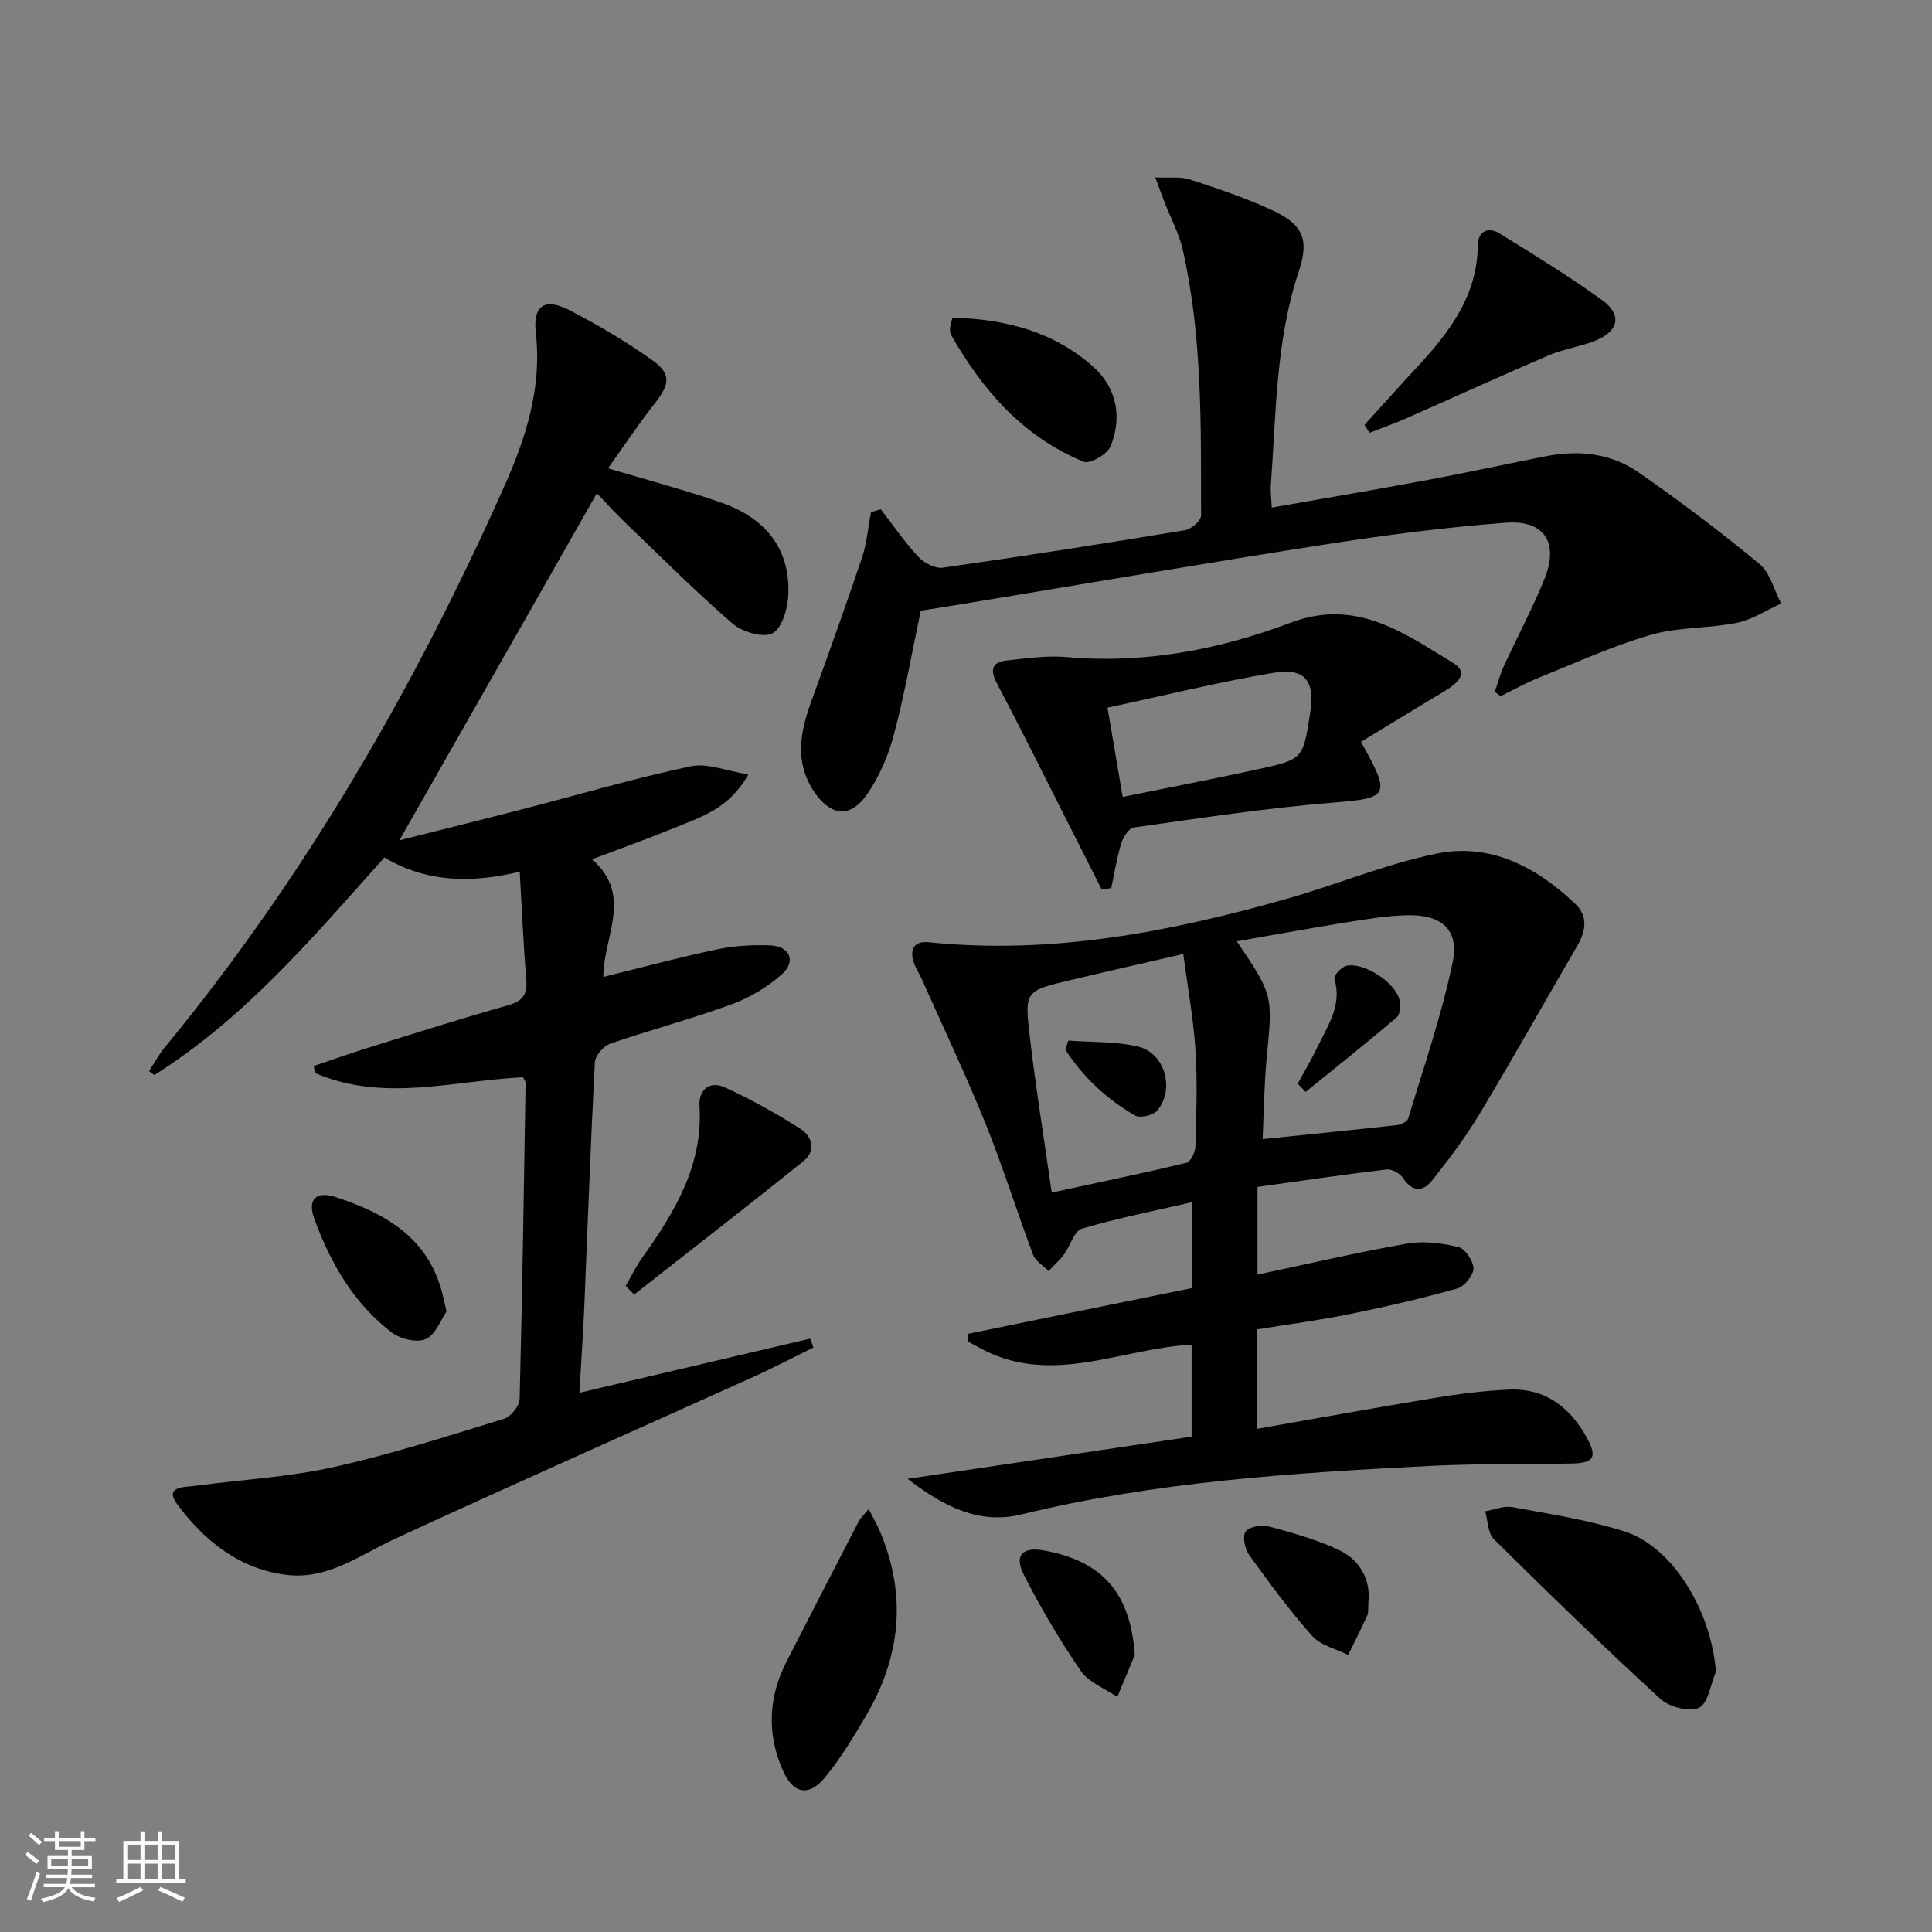 <svg enable-background="new 0 0 400 400" viewBox="0 0 400 400" xmlns="http://www.w3.org/2000/svg"><rect x="0" y="0" width="400" height="400" fill="#808080" stroke="none"/><path d="m5.17 384 .55-.58c.85.61 1.65 1.24 2.4 1.87l-.59.64c-.83-.73-1.62-1.38-2.36-1.93m1.22 9.53-.82-.34c.71-1.76 1.37-3.64 1.98-5.63.24.13.5.25.76.36-.6 1.67-1.24 3.54-1.92 5.61m-.5-13.5.57-.54c.56.44 1.31 1.06 2.26 1.87l-.64.64c-.68-.66-1.41-1.32-2.19-1.97m3.25.46h2.24v-1.36h.77v1.36h4.57v-1.36h.76v1.36h2.28v.69h-2.28v1.84h-2.64v1.26h4.18v2.64h-4.21c0 .45-.02.86-.05 1.21h4.32v.69h-4.38c-.04.34-.1.75-.19 1.22h5.15v.69h-4.82c.87 1.19 2.51 1.92 4.93 2.19-.17.31-.3.57-.37.76-2.77-.49-4.52-1.41-5.26-2.76-.56 1.26-2.3 2.23-5.24 2.9-.12-.24-.26-.48-.43-.72 2.73-.55 4.38-1.34 4.96-2.38h-4.38v-.69h4.65c.1-.38.17-.79.21-1.22h-4.32v-.69h4.4c.03-.34.05-.75.05-1.21h-4.2v-2.64h4.23v-1.26h-2.69v-1.84h-2.24zm1.46 4.46v1.29h3.45c.01-.4.02-.57.01-.53v-.32-.45h-3.46zm1.55-2.59h4.57v-1.19h-4.57zm6.11 2.59h-3.42v.77c-.01.19-.01.37-.02.53h3.44z" fill="#fbfcfa"/><path d="m32.63 379.16h.82v1.98h3.54v7.89h1.46v.78h-14.37v-.78h1.46v-7.89h3.55v-1.98h.82v1.98h2.73v-1.98zm-3.49 11.48.5.73c-1.61.82-3.28 1.63-5 2.41-.13-.27-.28-.55-.44-.82 1.75-.72 3.4-1.49 4.94-2.32m-2.78-5.55h2.73v-3.18h-2.73zm0 3.95h2.73v-3.2h-2.73zm3.54-3.95h2.73v-3.18h-2.73zm0 3.95h2.73v-3.2h-2.73zm7.89 4.68c-1.84-.92-3.51-1.7-5.02-2.32l.45-.73c1.89.8 3.57 1.55 5.04 2.23zm-1.62-11.81h-2.73v3.18h2.73zm-2.73 7.13h2.73v-3.2h-2.73z" fill="#fbfcfa"/><g fill="#010102"><path d="m154.94 160.34c-4 7.16-9.89 8.84-15.33 11.07-5.32 2.19-10.75 4.12-17.05 6.5 8.6 7.46 2.36 15.97 2.35 24.35 8.2-2.02 15.86-4.09 23.62-5.72 3.53-.74 7.26-.94 10.88-.81 4.08.14 5.5 3.23 2.52 5.93s-6.72 4.9-10.51 6.29c-8.26 3.02-16.8 5.27-25.11 8.15-1.37.47-3.08 2.47-3.15 3.84-.88 16.78-1.47 33.58-2.18 50.36-.25 5.78-.65 11.56-1.02 18.06 16.4-3.85 32.09-7.53 47.77-11.21.23.61.45 1.23.68 1.84-4.17 2.05-8.29 4.21-12.52 6.12-24.68 11.15-49.46 22.09-74.05 33.45-7.22 3.34-13.85 8.46-22.27 7.52-9.84-1.1-17.21-6.99-22.86-14.61-2.82-3.8 1.49-3.55 3.69-3.84 9.54-1.28 19.23-1.8 28.59-3.87 11.96-2.65 23.67-6.43 35.4-10.02 1.39-.43 3.15-2.65 3.19-4.08.57-21.8.88-43.61 1.24-65.42 0-.3-.24-.6-.51-1.2-14.33.66-28.97 5.27-43.12-.91-.07-.48-.15-.95-.22-1.43 3.7-1.24 7.37-2.56 11.09-3.72 9.67-3.01 19.32-6.07 29.05-8.83 2.93-.83 4.1-2.07 3.85-5.15-.58-7.26-.9-14.55-1.36-22.52-9.9 2.37-19.19 2.3-28.02-2.95-14.7 16.45-28.86 33.25-47.63 45.04-.36-.27-.72-.54-1.09-.81 1.08-1.65 2.02-3.42 3.27-4.93 29.08-35.33 51.75-74.54 70.31-116.22 4.47-10.04 7.79-20.38 6.49-31.77-.64-5.6 1.88-7.24 6.9-4.65 5.89 3.03 11.64 6.44 17.05 10.26 4.18 2.95 3.85 5.04.65 9.12-3.36 4.27-6.37 8.81-9.65 13.39 8.25 2.47 15.9 4.48 23.34 7.06 8.84 3.07 14.35 9.15 14 18.95-.1 2.87-1.22 6.98-3.24 8.12-1.87 1.06-6.29-.24-8.31-1.98-7.79-6.75-15.09-14.07-22.53-21.21-1.91-1.83-3.67-3.81-5.56-5.78-13.46 23.65-26.81 47.12-40.89 71.86 9.08-2.29 17.35-4.34 25.59-6.47 11.55-2.99 23.02-6.37 34.68-8.85 3.45-.75 7.41.96 11.98 1.68z"/><path d="m246.81 266.68c0-5.97 0-11.59 0-17.78-7.83 1.81-15.43 3.29-22.83 5.49-1.61.48-2.38 3.55-3.69 5.32-.93 1.25-2.12 2.3-3.19 3.45-1.1-1.12-2.71-2.05-3.22-3.4-3.39-9.01-6.24-18.23-9.84-27.14-4.09-10.12-8.78-19.99-13.22-29.96-.6-1.35-1.51-2.62-1.82-4.02-.56-2.52.64-3.83 3.28-3.56 25.39 2.61 49.91-2.11 74.13-8.99 10.37-2.94 20.44-7.18 30.95-9.35 11.19-2.31 20.73 2.76 28.78 10.39 2.69 2.55 2.2 5.63.42 8.69-6.76 11.59-13.31 23.29-20.22 34.79-2.89 4.81-6.31 9.34-9.8 13.75-1.85 2.35-4.07 2.57-6.04-.43-.63-.97-2.32-1.93-3.4-1.81-8.88 1.05-17.73 2.37-26.75 3.62v18.15c10.56-2.23 20.72-4.62 30.98-6.42 3.42-.6 7.21-.11 10.62.72 1.4.34 3.12 2.91 3.11 4.46-.01 1.43-1.89 3.72-3.37 4.13-7.32 2.05-14.75 3.76-22.2 5.28-6.3 1.28-12.7 2.12-19.21 3.17v20.59c12.49-2.19 24.68-4.41 36.9-6.42 5.07-.83 10.21-1.49 15.34-1.7 7.44-.31 12.54 3.69 16.01 9.96 2.23 4.03 1.49 5.26-3.23 5.35-9.66.19-19.33 0-28.97.48-28.53 1.44-57.01 3.26-84.94 10.07-8.47 2.06-15.75-1.44-23.48-7.38 20.4-3.03 39.49-5.87 58.8-8.74 0-6.53 0-12.78 0-19.03-14.01.69-27.57 7.98-41.68 1.75-1.57-.69-3.06-1.58-4.58-2.38.01-.55.03-1.09.04-1.64 15.42-3.17 30.83-6.31 46.32-9.46zm9.26-71.79c7.53 11.16 7.44 11.15 6.19 24.06-.53 5.53-.58 11.11-.85 16.89 9.77-1 18.82-1.9 27.86-2.91.83-.09 2.1-.74 2.3-1.39 3.23-10.76 6.94-21.43 9.2-32.4 1.36-6.62-2.3-9.79-9.28-9.65-4.61.09-9.22.93-13.79 1.65-7.15 1.15-14.26 2.47-21.63 3.75zm-38.32 52.02c9.89-2.14 18.92-4.01 27.89-6.17.87-.21 1.83-2.2 1.86-3.38.18-6.64.43-13.3.01-19.92-.41-6.48-1.6-12.91-2.53-19.93-8.6 1.99-16.01 3.66-23.39 5.42-9.22 2.19-9.47 2.25-8.43 11.27 1.2 10.49 2.91 20.94 4.59 32.71z"/><path d="m309.48 143.22c.62-1.78 1.1-3.62 1.88-5.32 2.77-6.03 5.91-11.89 8.4-18.03 3.03-7.47.02-12.25-7.95-11.65-12.39.93-24.75 2.53-37.03 4.44-25.25 3.93-50.44 8.26-75.66 12.42-2.77.46-5.55.89-8.49 1.36-1.82 8.61-3.32 17.26-5.57 25.7-1.17 4.4-3.08 8.86-5.71 12.54-3.43 4.79-7.45 4.2-10.78-.74-4.08-6.05-2.94-12.26-.65-18.58 3.61-9.95 7.19-19.91 10.55-29.93 1.01-3 1.26-6.26 1.86-9.39.67-.2 1.35-.4 2.02-.61 2.56 3.3 4.92 6.79 7.76 9.83 1.19 1.28 3.49 2.49 5.08 2.27 16.76-2.38 33.48-5 50.17-7.76 1.28-.21 3.31-1.98 3.31-3.02-.04-18.44.31-36.93-3.8-55.07-.76-3.35-2.47-6.49-3.73-9.73-.57-1.46-1.1-2.94-1.95-5.22 3 .14 5.23-.2 7.16.43 5.68 1.85 11.37 3.77 16.79 6.24 6.51 2.96 8.03 5.99 5.77 12.77-4.82 14.44-4.68 29.45-5.8 44.32-.1 1.3.1 2.62.19 4.6 11.01-1.94 21.73-3.75 32.42-5.74 8.15-1.52 16.25-3.31 24.38-4.9 6.78-1.33 13.45-.6 19.13 3.34 8.59 5.97 16.97 12.29 25.03 18.95 2.24 1.85 3.05 5.43 4.52 8.22-3.07 1.38-6.03 3.35-9.25 4-5.84 1.18-12.06.83-17.72 2.47-7.91 2.29-15.48 5.76-23.15 8.85-2.74 1.1-5.34 2.56-8 3.86-.39-.32-.78-.62-1.18-.92z"/><path d="m228.09 184.15c-2.41-4.77-4.82-9.54-7.24-14.31-4.78-9.44-9.47-18.92-14.41-28.28-1.53-2.89-1.13-4.49 2.1-4.83 4.11-.43 8.29-1.05 12.36-.69 16.06 1.43 31.53-1.54 46.32-7.12 13.59-5.13 23.44 2.13 33.66 8.35 3.5 2.13.6 4.38-1.85 5.85-5.78 3.47-11.53 6.99-17.25 10.47 6.33 11.32 5.8 11.65-6.08 12.61-13.7 1.11-27.33 3.21-40.96 5.12-1.02.14-2.2 2.01-2.6 3.29-.92 3.02-1.41 6.17-2.07 9.27-.64.08-1.31.17-1.98.27zm1.2-37.64c1.11 6.54 2.09 12.3 3.15 18.48 9.67-1.96 18.73-3.71 27.75-5.67 9.62-2.09 9.6-2.18 11.05-11.65 1.04-6.76-.99-9.48-7.69-8.35-11.34 1.91-22.53 4.68-34.26 7.19z"/><path d="m355.26 346.13c-1.11 2.6-1.6 6.54-3.51 7.45-2 .94-6.17-.17-8.03-1.88-11.72-10.75-23.13-21.85-34.44-33.04-1.26-1.25-1.23-3.81-1.8-5.76 1.89-.32 3.88-1.2 5.64-.87 7.79 1.44 15.7 2.64 23.21 5.04 10.09 3.22 18 16.55 18.93 29.06z"/><path d="m179.85 312.43c.92 1.82 1.72 3.18 2.33 4.63 5.6 13.19 4.31 25.92-2.85 38.12-2.6 4.43-5.28 8.88-8.53 12.82-3.34 4.05-6.58 3.39-8.7-1.4-3.37-7.59-3.03-15.17.73-22.55 4.97-9.74 9.98-19.45 15.01-29.16.37-.7 1.01-1.25 2.01-2.46z"/><path d="m282.5 87.97c3.64-4 7.24-8.03 10.92-11.99 6.66-7.18 12.44-14.74 12.55-25.23.03-2.94 2.18-3.85 4.52-2.4 7.19 4.44 14.42 8.87 21.25 13.82 4.2 3.04 3.39 6.47-1.6 8.43-3.07 1.21-6.44 1.66-9.47 2.96-9.9 4.24-19.69 8.72-29.54 13.06-2.49 1.1-5.06 2-7.59 2.99-.35-.54-.7-1.09-1.04-1.64z"/><path d="m129.54 266.24c1.12-1.93 2.09-3.96 3.37-5.77 6.74-9.45 12.66-19.15 11.91-31.46-.21-3.49 2.18-5.25 5.15-3.92 5.41 2.43 10.61 5.39 15.64 8.54 2.54 1.59 3.44 4.59.76 6.75-11.59 9.34-23.37 18.45-35.08 27.64-.57-.59-1.16-1.18-1.75-1.78z"/><path d="m197.19 65.79c10.84.22 20.98 2.85 29.18 10.17 4.77 4.25 6.07 10.42 3.53 16.5-.68 1.62-4.25 3.66-5.52 3.14-12.53-5.13-20.96-14.79-27.5-26.31-.23-.4-.2-.98-.17-1.47.03-.48.22-.95.48-2.03z"/><path d="m92.45 271.51c-1.09 1.58-2.17 4.7-4.27 5.71-1.79.86-5.3.01-7.08-1.35-7.87-6-12.67-14.37-16.02-23.51-1.48-4.04.34-5.86 4.47-4.5 10.08 3.31 18.9 8.24 21.93 19.55.25.95.45 1.92.97 4.1z"/><path d="m283.32 331.59c-.1 1.51.04 2.26-.22 2.82-1.26 2.77-2.63 5.49-3.97 8.23-2.52-1.27-5.7-1.95-7.44-3.91-4.71-5.29-8.93-11.05-13.08-16.81-.89-1.24-1.42-3.89-.71-4.84.77-1.03 3.35-1.44 4.85-1.04 4.91 1.32 9.87 2.72 14.45 4.87 4.57 2.16 6.56 6.37 6.12 10.68z"/><path d="m234.95 342.64c-1.21 2.9-2.42 5.8-3.63 8.7-2.57-1.77-5.92-3.01-7.57-5.42-4.37-6.36-8.31-13.06-11.8-19.94-2.04-4.03-.19-5.79 4.3-4.96 12.2 2.27 17.79 8.94 18.7 21.62z"/><path d="m268.68 224.37c1.39-2.56 2.88-5.08 4.14-7.7 2.12-4.4 5.1-8.59 3.44-14.03-.19-.62 1.45-2.43 2.48-2.67 3.58-.83 10.06 3.35 11 7 .29 1.13.17 3.04-.55 3.65-6.19 5.27-12.56 10.33-18.88 15.45-.54-.57-1.09-1.14-1.63-1.7z"/><path d="m221.19 215.44c4.82.36 9.78.15 14.42 1.24 5.57 1.31 7.68 8.78 4 13.23-.83 1-3.57 1.66-4.61 1.05-5.87-3.4-10.77-7.96-14.44-13.65.21-.62.42-1.24.63-1.87z"/></g></svg>
